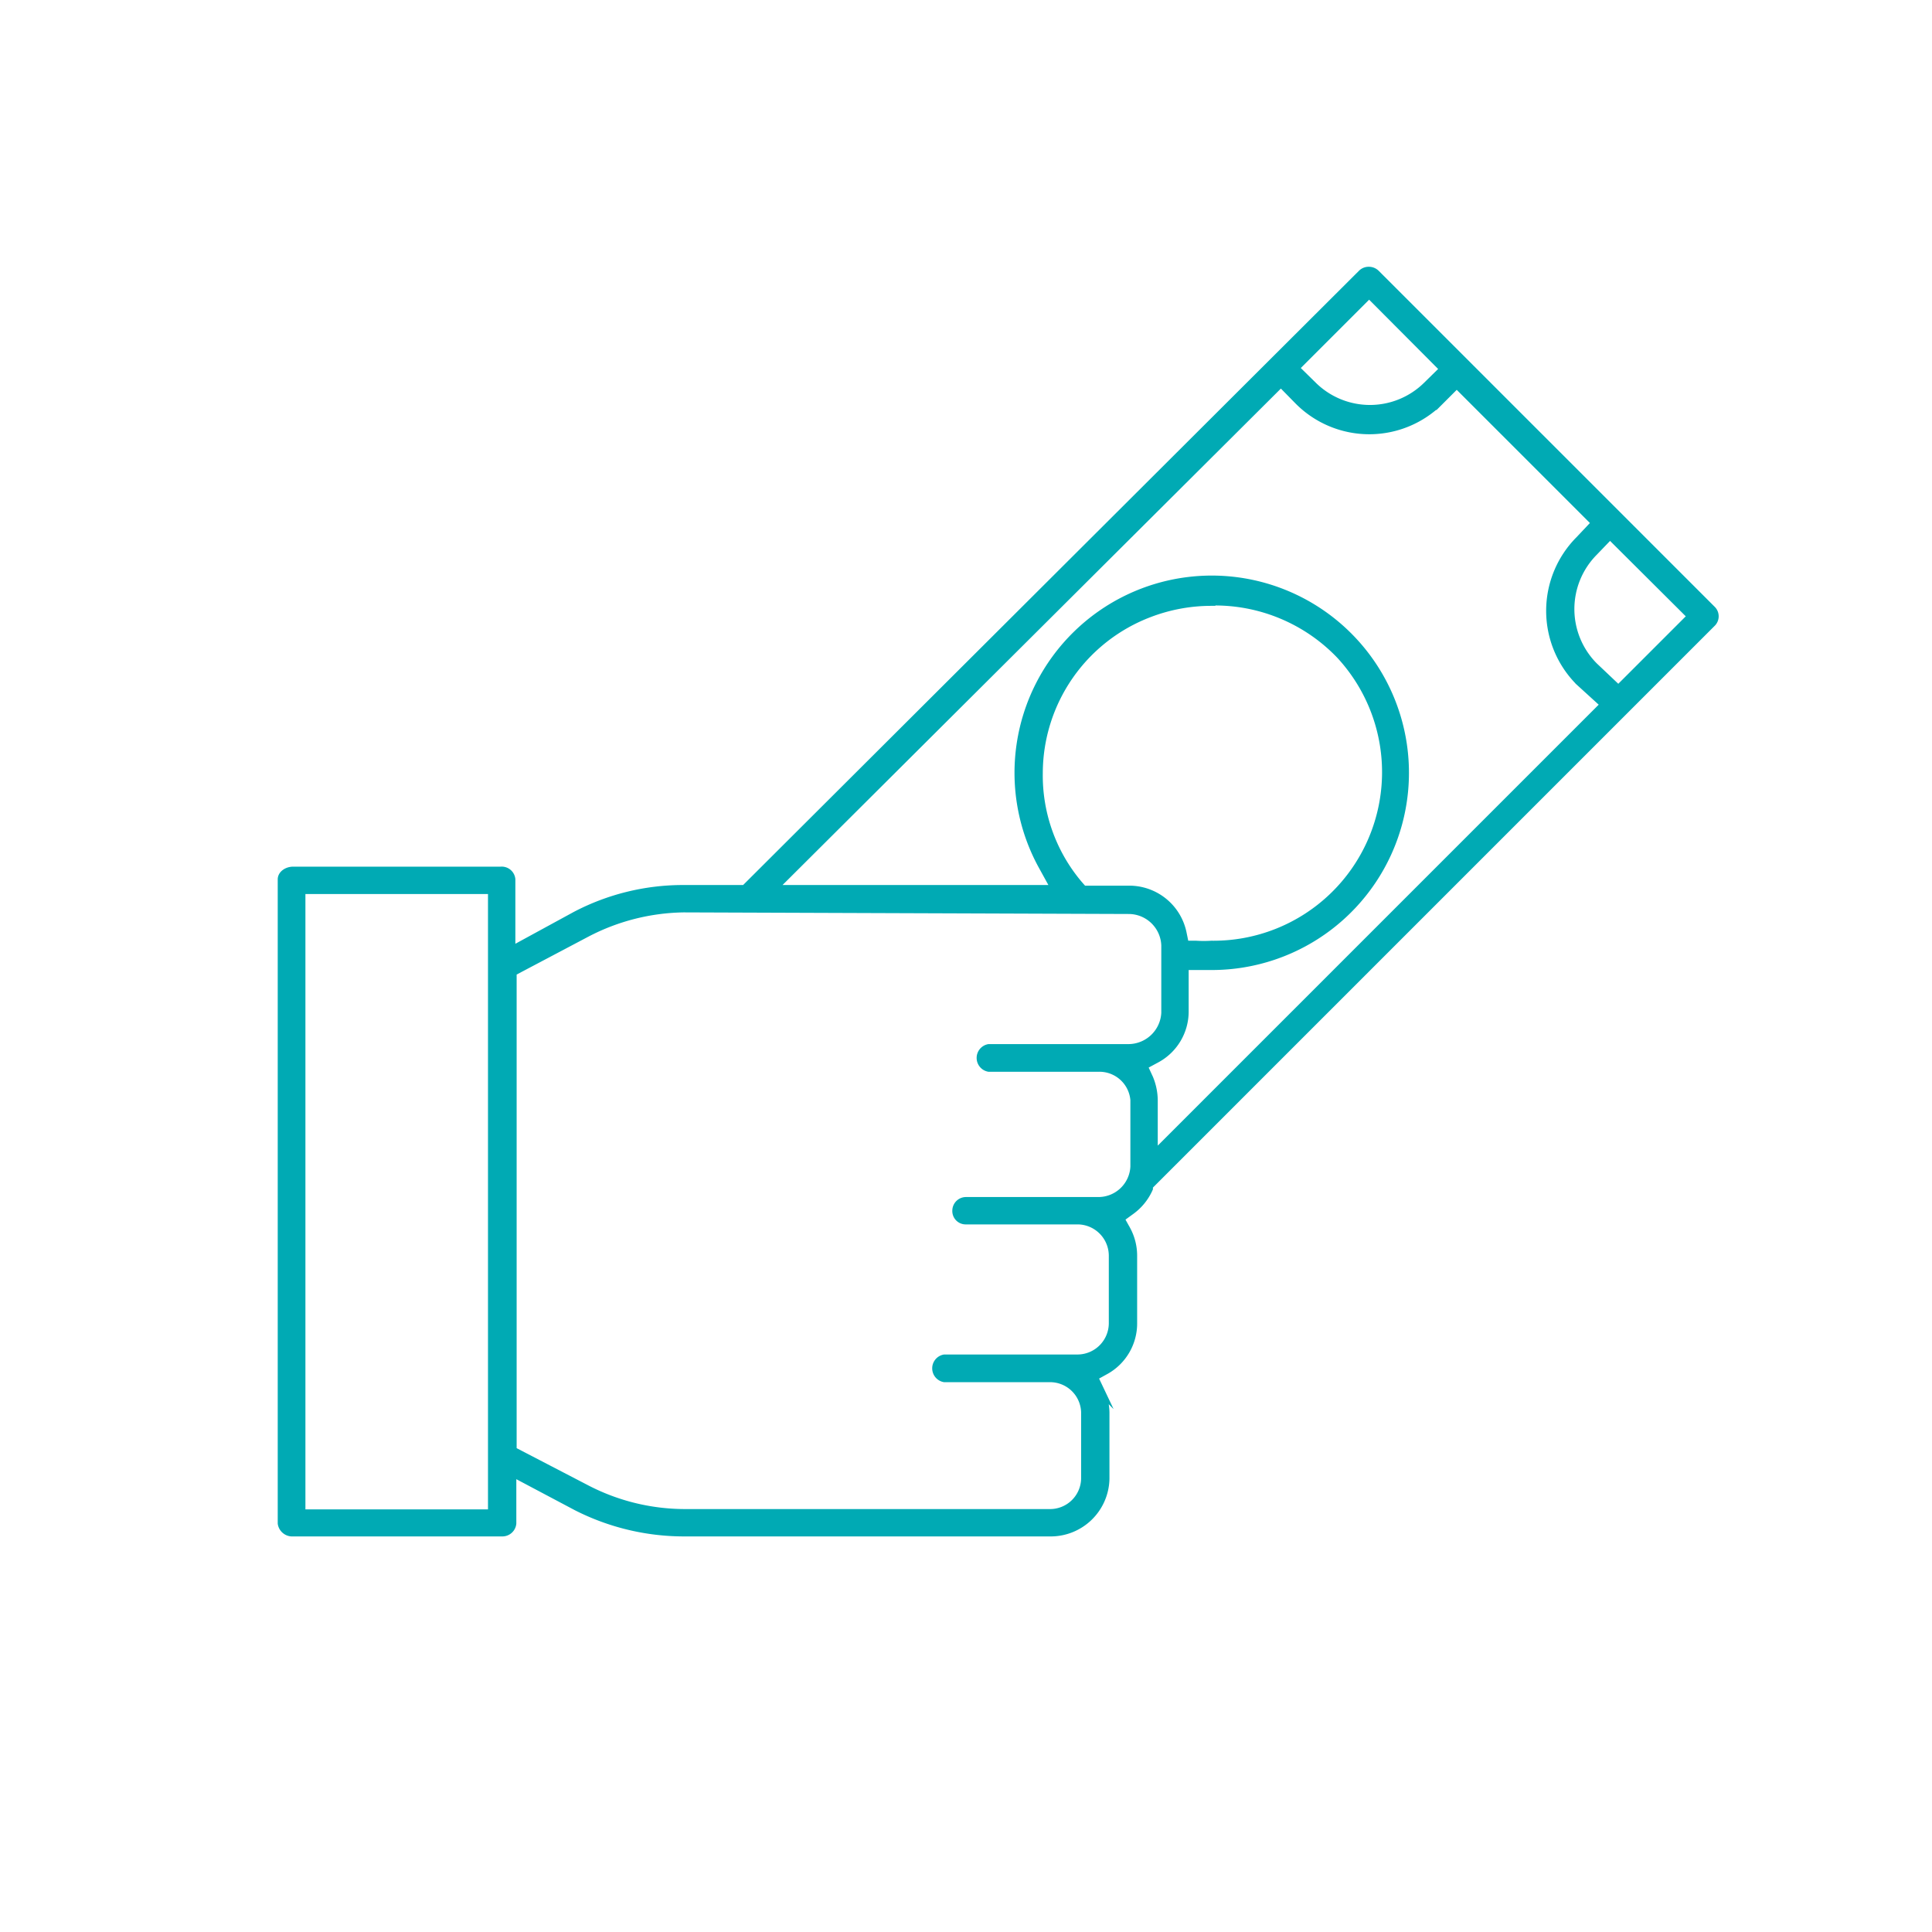 <svg xmlns="http://www.w3.org/2000/svg" viewBox="0 0 60 60"><defs><style>.cls-1{fill:#00aab4;stroke:#00aab4;stroke-miterlimit:10;stroke-width:0.25px;}.cls-2{fill:none;}</style></defs><title>icon-reseller-payouts</title><g id="Layer_2" data-name="Layer 2"><g id="Objects"><path class="cls-1" d="M9.1,47.59a.33.33,0,0,1-.35-.28v-20c0-.16.18-.27.35-.27h6.45a.3.3,0,0,1,.33.27v2.21l2-1.09a7.18,7.18,0,0,1,3.32-.82h1.93L42.3,8.49a.3.3,0,0,1,.21-.08.31.31,0,0,1,.22.09L53.16,18.93a.29.29,0,0,1,0,.42L35.68,36.83l0,.08a1.7,1.7,0,0,1-.56.69l-.33.24.2.36a1.69,1.69,0,0,1,.2.8v2.08a1.67,1.67,0,0,1-.84,1.47l-.38.21.19.4a1.68,1.68,0,0,1,.17.7v2.07a1.7,1.7,0,0,1-1.72,1.66H21.24a7.36,7.36,0,0,1-3.33-.8l-2-1.06v1.58a.31.31,0,0,1-.31.28ZM21.23,28.21a6.71,6.71,0,0,0-3,.76l-2.31,1.22V45.05l2.31,1.2a6.65,6.65,0,0,0,3,.74H32.58a1.09,1.09,0,0,0,1.12-1.06V43.85a1.09,1.09,0,0,0-1.12-1.05H29.33a.31.31,0,0,1,0-.61h4.15a1.1,1.1,0,0,0,1.08-1.12V39a1.1,1.1,0,0,0-1.07-1.1H30a.29.29,0,0,1-.3-.3.3.3,0,0,1,.3-.3H34.1a1.12,1.12,0,0,0,1.13-1.07V34.16a1.09,1.09,0,0,0-1.13-1H30.71a.31.31,0,0,1,0-.61h4.36a1.15,1.15,0,0,0,1.12-1.09v-2.1a1.14,1.14,0,0,0-1.11-1.1ZM9.36,47h5.92V27.64H9.36Zm27.43-15.6a1.67,1.67,0,0,1-.89,1.49l-.39.21.18.39a1.8,1.8,0,0,1,.14.68v1.71l14-14-.78-.71a3.12,3.12,0,0,1,0-4.4l.5-.53-4.31-4.31-.51.51a3.1,3.1,0,0,1-4.41,0l-.54-.55L24,27.61h8.77l-.38-.69A6,6,0,1,1,37.63,30H37.3l-.51,0Zm.83-12.71a5.39,5.39,0,0,0-1.91.35A5.32,5.32,0,0,0,32.26,24a5.24,5.24,0,0,0,1.24,3.47l.14.16h1.43A1.69,1.69,0,0,1,36.73,29l.07.34.35,0a3.59,3.59,0,0,0,.47,0,5.36,5.36,0,0,0,4-9A5.38,5.38,0,0,0,37.62,18.68ZM49.5,17.14a2.52,2.52,0,0,0,0,3.55l.76.72,2.27-2.27L50,16.62Zm-9.28-5.71.55.54a2.52,2.52,0,0,0,3.55,0l.52-.51L42.52,9.13Z"/><circle class="cls-2" cx="30" cy="30" r="30"/></g></g></svg>